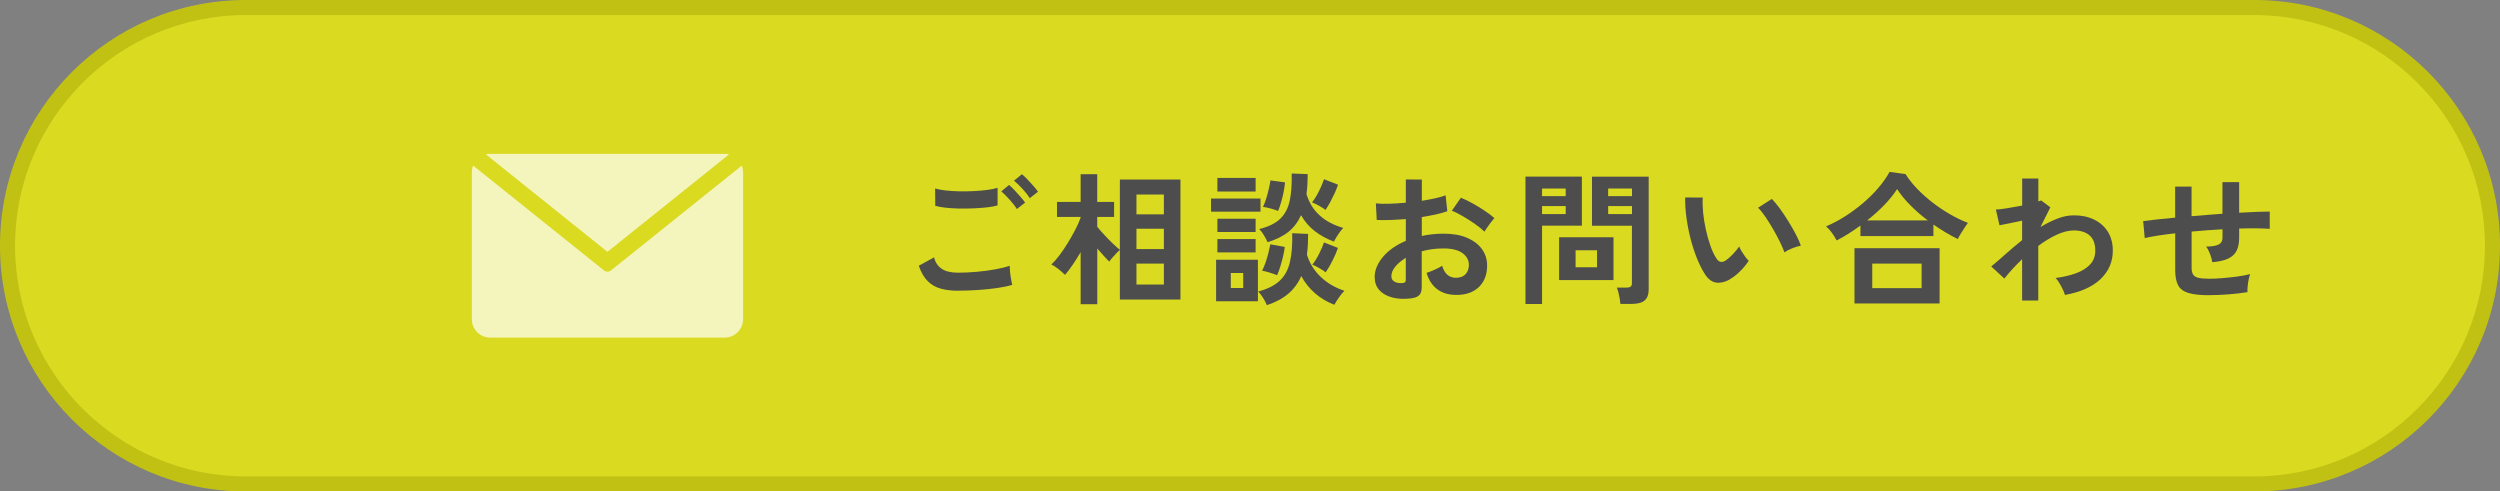 <?xml version="1.0" encoding="UTF-8"?><svg id="_レイヤー_2" xmlns="http://www.w3.org/2000/svg" width="425.05" height="83.55" viewBox="0 0 425.05 83.55"><rect x="0" y="0" width="425.05" height="83.55" fill="#808080" stroke="none"/><defs><style>.cls-1{fill:#4d4d4d;}.cls-1,.cls-2,.cls-3,.cls-4{stroke-width:0px;}.cls-2{fill:#dada21;}.cls-5{opacity:.7;}.cls-3{fill:#c1c114;}.cls-4{fill:#fff;}</style></defs><g id="_ヘッダーフッター"><path class="cls-2" d="M41.78,82.27C19.45,82.27,1.28,64.11,1.28,41.78S19.45,1.28,41.78,1.28h341.49c22.33,0,40.5,18.17,40.5,40.5s-18.17,40.5-40.5,40.5H41.78Z"/><path class="cls-3" d="M383.27,2.56c21.63,0,39.22,17.59,39.22,39.22s-17.59,39.22-39.22,39.22H41.78c-21.63,0-39.22-17.59-39.22-39.22S20.15,2.56,41.78,2.56h341.49M383.27,0H41.78C18.7,0,0,18.7,0,41.78h0c0,23.07,18.7,41.78,41.78,41.78h341.49c23.07,0,41.78-18.7,41.78-41.78h0c0-23.07-18.7-41.78-41.78-41.78h0Z"/><path class="cls-1" d="M162.86,49.43c-1.1,0-2.07-.12-2.93-.36-.86-.24-1.59-.66-2.21-1.28-.61-.61-1.12-1.48-1.51-2.61l2.6-1.42c.21.85.65,1.5,1.3,1.94.65.44,1.57.66,2.75.66,1.05,0,2.12-.05,3.24-.15,1.11-.1,2.16-.24,3.14-.42.98-.18,1.79-.38,2.43-.61,0,.26.02.6.06,1.03.04.43.1.84.17,1.25.07.41.14.73.21.96-.65.21-1.49.39-2.5.54-1.01.15-2.11.26-3.27.34-1.17.08-2.33.12-3.47.12ZM159.01,35.01l-.02-2.97c.47.15,1.07.26,1.78.34.71.08,1.48.13,2.3.15.83.02,1.66,0,2.49-.04.83-.04,1.6-.11,2.31-.2.7-.09,1.28-.21,1.74-.36v2.99c-.41.13-.96.24-1.67.32-.7.08-1.47.14-2.3.18-.83.04-1.68.05-2.53.04-.85-.02-1.63-.07-2.35-.15-.72-.08-1.3-.19-1.74-.32ZM172.89,35.55c-.31-.51-.73-1.05-1.25-1.62s-.99-1.04-1.4-1.4l1.32-1.08c.25.2.54.48.9.86.35.38.7.76,1.04,1.14.34.38.6.72.79.99l-1.4,1.1ZM175.07,33.69c-.31-.51-.73-1.04-1.25-1.61-.52-.56-1-1.02-1.42-1.36l1.35-1.1c.25.2.54.48.9.85.35.37.7.74,1.04,1.13.34.38.6.72.79.99l-1.4,1.1Z"/><path class="cls-1" d="M183.73,51.71v-8.83c-.44.75-.89,1.46-1.35,2.13-.46.67-.89,1.24-1.3,1.72-.29-.29-.67-.62-1.12-.98-.45-.36-.85-.62-1.21-.78.44-.41.9-.94,1.39-1.58.48-.65.96-1.35,1.42-2.11s.89-1.51,1.28-2.26c.38-.74.68-1.42.89-2.02v-.12h-4.02v-2.55h4.02v-4.71h2.82v4.71h2.87v2.55h-2.87v1.67c.34.43.75.9,1.23,1.41.47.51.95,1,1.43,1.46.48.46.88.81,1.19,1.05v-11.94h10.3v20.4h-10.3v-8.44c-.18.15-.39.35-.62.6-.24.25-.47.51-.69.76-.22.25-.39.46-.5.63-.26-.26-.57-.59-.93-.98-.36-.39-.73-.81-1.1-1.25v9.47h-2.82ZM193.22,36.44h4.66v-3.36h-4.66v3.36ZM193.22,42.35h4.66v-3.46h-4.66v3.46ZM193.22,48.38h4.66v-3.56h-4.66v3.56Z"/><path class="cls-1" d="M205.9,35.99v-2.23h8.41v2.23h-8.41ZM206.76,51.22v-7.06h7.11v7.06h-7.11ZM206.98,32.56v-2.31h6.5v2.31h-6.5ZM206.98,39.45v-2.26h6.5v2.26h-6.5ZM206.98,42.91v-2.26h6.5v2.26h-6.5ZM209.26,48.97h2.11v-2.55h-2.11v2.55ZM215.39,51.89c-.13-.34-.33-.74-.61-1.2-.28-.46-.56-.83-.86-1.13,1.59-.42,2.8-1.03,3.65-1.83.85-.79,1.43-1.85,1.74-3.16.31-1.32.44-2.96.39-4.92l2.7.12c0,.64-.01,1.25-.04,1.84-.03.59-.08,1.14-.16,1.67.44,1.46,1.22,2.71,2.33,3.78,1.11,1.06,2.46,1.86,4.05,2.38-.28.26-.59.64-.93,1.13-.34.49-.61.91-.79,1.25-2.5-.98-4.37-2.61-5.62-4.88-.52,1.19-1.26,2.19-2.21,3s-2.17,1.46-3.65,1.95ZM215.51,41.17c-.15-.34-.35-.73-.6-1.15-.25-.43-.53-.78-.82-1.08,1.57-.38,2.76-.96,3.57-1.74.81-.78,1.35-1.81,1.62-3.08.27-1.27.38-2.81.33-4.62l2.72.1c0,.62-.02,1.21-.05,1.78-.03.56-.08,1.1-.15,1.61.85,2.88,2.93,4.8,6.25,5.76-.28.29-.57.67-.87,1.12-.3.45-.54.85-.72,1.21-1.24-.47-2.33-1.07-3.25-1.78-.92-.71-1.7-1.61-2.34-2.71-.51,1.14-1.22,2.08-2.13,2.82-.92.74-2.1,1.32-3.56,1.77ZM217.13,46.79c-.36-.15-.79-.3-1.29-.45-.5-.16-.92-.26-1.26-.31.21-.39.41-.87.6-1.42.19-.56.35-1.11.49-1.67.14-.56.24-1.02.31-1.4l2.45.44c-.03.41-.12.91-.26,1.51-.14.6-.3,1.19-.48,1.78-.18.59-.37,1.1-.56,1.52ZM217.31,35.87c-.36-.15-.79-.29-1.3-.43-.51-.14-.93-.22-1.28-.26.2-.39.38-.87.55-1.42.17-.56.32-1.12.45-1.68.13-.56.22-1.03.27-1.41l2.48.34c-.03.41-.11.92-.22,1.52-.11.6-.26,1.21-.43,1.8-.17.6-.35,1.11-.53,1.53ZM225.35,35.68c-.26-.21-.63-.45-1.1-.71-.47-.26-.87-.45-1.18-.56.28-.34.55-.75.81-1.21.26-.47.5-.94.71-1.42.21-.48.38-.92.52-1.31l2.38.93c-.13.41-.32.88-.55,1.4-.24.52-.5,1.04-.77,1.55-.28.51-.55.96-.81,1.35ZM225.4,46.3c-.26-.21-.63-.45-1.1-.72-.47-.27-.87-.46-1.18-.58.41-.51.79-1.12,1.15-1.84.36-.72.64-1.36.83-1.94l2.38.93c-.21.62-.51,1.32-.9,2.1-.38.78-.78,1.46-1.19,2.05Z"/><path class="cls-1" d="M239.89,50.73c-1.21.15-2.28.09-3.21-.16-.93-.25-1.66-.67-2.18-1.26s-.78-1.32-.78-2.21c0-1.16.47-2.3,1.41-3.42.94-1.12,2.24-2.03,3.89-2.73v-3.7c-.9.07-1.77.11-2.61.15-.84.03-1.62.03-2.34,0l-.15-2.82c.62.07,1.38.09,2.28.06.9-.02,1.84-.09,2.82-.18v-3.95l2.72.02v3.61c.82-.13,1.58-.27,2.29-.43.71-.16,1.3-.32,1.75-.5l.29,2.7c-.57.21-1.24.4-1.99.56-.75.16-1.54.31-2.35.44v3.21c.57-.13,1.17-.23,1.79-.29.62-.07,1.27-.1,1.94-.1,1.57,0,2.91.24,4.01.72,1.1.48,1.94,1.13,2.51,1.94s.86,1.72.86,2.73c0,1.57-.47,2.8-1.42,3.7-.95.9-2.23,1.34-3.85,1.32-1.26,0-2.32-.31-3.18-.94-.86-.63-1.48-1.57-1.85-2.81.38-.11.83-.29,1.37-.53.54-.24.96-.46,1.28-.67.41,1.36,1.19,2.04,2.35,2.04.72,0,1.27-.21,1.64-.63.38-.42.56-.94.56-1.56,0-.8-.36-1.47-1.08-2-.72-.53-1.8-.8-3.24-.8-1.31,0-2.54.16-3.7.49v6.11c0,.61-.14,1.05-.42,1.34-.28.29-.75.47-1.42.55ZM238.13,48.13c.31.02.54-.02.67-.1.14-.08.21-.23.21-.44v-3.75c-.75.46-1.35.96-1.79,1.5s-.66,1.08-.66,1.62c0,.38.14.66.42.86.28.2.66.3,1.15.32ZM252.38,39.38c-.39-.39-.92-.82-1.59-1.29-.67-.47-1.36-.91-2.06-1.32s-1.33-.73-1.89-.94l1.54-2.21c.59.23,1.23.54,1.94.93s1.39.81,2.06,1.25c.67.44,1.23.87,1.69,1.28-.16.18-.36.43-.6.74-.24.31-.46.61-.66.91-.2.29-.35.51-.43.66Z"/><path class="cls-1" d="M259.36,51.69v-21.66h9.59v8.34h-6.77v13.32h-2.82ZM262.18,33.35h4.02v-1.3h-4.02v1.3ZM262.18,36.39h4.02v-1.35h-4.02v1.35ZM265.08,47.62v-7.28h9.25v7.28h-9.25ZM267.88,45.44h3.65v-2.89h-3.65v2.89ZM275.5,51.67c-.02-.26-.06-.57-.12-.92-.07-.35-.14-.7-.22-1.03s-.17-.61-.27-.82h1.64c.33,0,.56-.06.71-.17.15-.11.22-.31.22-.59v-9.76h-6.79v-8.34h9.64v19.15c0,.85-.22,1.48-.67,1.88-.45.4-1.18.6-2.2.6h-1.94ZM273.42,33.35h4.05v-1.3h-4.05v1.3ZM273.42,36.39h4.05v-1.35h-4.05v1.35Z"/><path class="cls-1" d="M294.12,47.5c-.82.46-1.59.64-2.31.55-.72-.09-1.36-.55-1.91-1.39-.51-.78-.97-1.71-1.4-2.77-.42-1.06-.79-2.19-1.09-3.38-.3-1.19-.53-2.39-.69-3.58-.16-1.19-.22-2.31-.21-3.36l2.99.02c-.05.8-.02,1.68.07,2.62.1.95.25,1.9.47,2.87.21.96.47,1.86.76,2.69.29.83.61,1.52.96,2.07.23.39.48.62.75.67.27.06.56-.01.87-.21.39-.26.8-.62,1.24-1.08.43-.46.8-.9,1.09-1.32.08.25.22.52.4.83.19.31.39.61.61.91s.42.53.6.71c-.44.65-.94,1.26-1.51,1.81-.56.56-1.13,1-1.71,1.32ZM303.39,42.91c-.16-.47-.42-1.06-.76-1.77-.34-.7-.74-1.43-1.18-2.2s-.88-1.46-1.32-2.11c-.44-.65-.85-1.15-1.23-1.51l2.35-1.5c.41.41.86.96,1.36,1.64.5.69.99,1.42,1.47,2.2.48.78.91,1.53,1.29,2.26.38.73.65,1.35.81,1.85-.51.1-1.02.25-1.53.47-.51.21-.94.43-1.26.66Z"/><path class="cls-1" d="M312.26,40.88c-.21-.43-.48-.86-.81-1.31s-.65-.81-.98-1.09c1.06-.44,2.13-1,3.2-1.68,1.07-.68,2.09-1.43,3.07-2.26.97-.83,1.85-1.69,2.62-2.6.78-.91,1.41-1.81,1.9-2.71l2.72.37c.52.83,1.18,1.66,1.96,2.48.79.82,1.65,1.59,2.6,2.33.95.74,1.94,1.4,2.97,2,1.03.6,2.05,1.09,3.07,1.48-.15.2-.33.46-.55.8-.22.34-.44.67-.65,1.02-.21.34-.38.65-.52.93-.67-.33-1.36-.7-2.06-1.12-.7-.42-1.4-.86-2.08-1.34v1.96h-12.41v-1.79c-.67.49-1.35.95-2.04,1.39-.69.43-1.36.81-2.01,1.14ZM315.3,51.59v-9.39h14.47v9.39h-14.47ZM317.46,37.47h10.3c-1.05-.78-2.02-1.63-2.93-2.54s-1.67-1.84-2.29-2.78c-.56.88-1.28,1.78-2.17,2.7-.89.92-1.86,1.79-2.91,2.62ZM318.32,48.99h8.39v-4.17h-8.39v4.17Z"/><path class="cls-1" d="M343.8,51.08v-7.01c-1.19,1.14-2.2,2.24-3.02,3.29l-2.23-2.06c.69-.56,1.48-1.24,2.38-2.05.9-.81,1.86-1.61,2.87-2.42v-3.31c-.74.16-1.46.31-2.16.45-.7.14-1.27.25-1.69.33l-.61-2.67c.44-.02,1.08-.09,1.93-.23.84-.14,1.69-.29,2.54-.45v-4.59h2.75v3.88c.21-.05.37-.11.47-.17l1.57,1.18-1.67,3.34c.95-.57,1.91-1.05,2.87-1.42.96-.38,1.9-.56,2.8-.56,1.29,0,2.44.24,3.43.72,1,.48,1.78,1.17,2.34,2.06.56.89.85,1.97.85,3.23,0,1.88-.69,3.48-2.06,4.81-1.37,1.32-3.4,2.23-6.08,2.72-.07-.26-.18-.57-.36-.93-.17-.36-.36-.72-.58-1.08-.21-.36-.42-.65-.64-.88,1.29-.16,2.44-.43,3.46-.8,1.01-.37,1.82-.87,2.4-1.5.59-.63.88-1.41.88-2.34,0-1.16-.32-2.02-.96-2.59-.64-.56-1.54-.85-2.7-.85-.9,0-1.87.25-2.92.74-1.05.49-2.08,1.12-3.11,1.89v9.29h-2.75Z"/><path class="cls-1" d="M375.54,50.19c-1.49,0-2.64-.13-3.47-.38-.83-.25-1.41-.69-1.74-1.3s-.5-1.47-.5-2.56v-6.28c-1.05.11-2.02.24-2.91.38-.89.14-1.65.28-2.27.43l-.27-2.89c.62-.08,1.41-.18,2.35-.28.95-.11,1.98-.21,3.09-.31v-5.27h2.79v5.03c.87-.08,1.75-.16,2.64-.22.89-.07,1.76-.13,2.61-.2v-5.37h2.84v5.2c1.08-.07,2.06-.11,2.96-.15.89-.03,1.64-.05,2.24-.05v2.94c-.64-.05-1.4-.08-2.29-.09-.89,0-1.86,0-2.91.04v1.57c0,.88-.14,1.61-.42,2.18-.28.57-.75,1.02-1.41,1.34s-1.57.53-2.73.63c-.07-.42-.2-.9-.39-1.41-.2-.51-.42-.93-.66-1.24,1.01-.02,1.73-.14,2.15-.37.42-.23.63-.6.63-1.13v-1.45c-.85.05-1.72.11-2.61.17-.89.07-1.77.14-2.64.22v6.18c0,.49.09.87.26,1.14s.48.45.92.55c.44.1,1.06.15,1.86.15.61,0,1.33-.03,2.16-.1.83-.07,1.68-.16,2.53-.27.85-.11,1.59-.25,2.21-.42-.1.28-.18.61-.26,1.01-.07.39-.13.78-.16,1.15-.03.38-.04.68-.02.91-1,.16-2.09.29-3.27.38-1.19.09-2.29.13-3.3.13Z"/><g class="cls-5"><path class="cls-4" d="M103.28,42.82l20.67-16.57c-.24-.06-.49-.09-.74-.09h-39.86c-.26,0-.5.03-.74.09l20.67,16.57Z"/><path class="cls-4" d="M104.17,45.74s-.05.03-.07.05l-.22.18c-.17.14-.39.22-.6.22s-.43-.07-.6-.22l-.22-.18s-.05-.03-.07-.05l-21.95-17.59c-.14.35-.22.73-.22,1.14v24.98c0,1.73,1.4,3.13,3.13,3.13h39.86c1.73,0,3.13-1.4,3.13-3.13v-24.98c0-.4-.08-.78-.22-1.14l-21.95,17.59Z"/></g></g></svg>